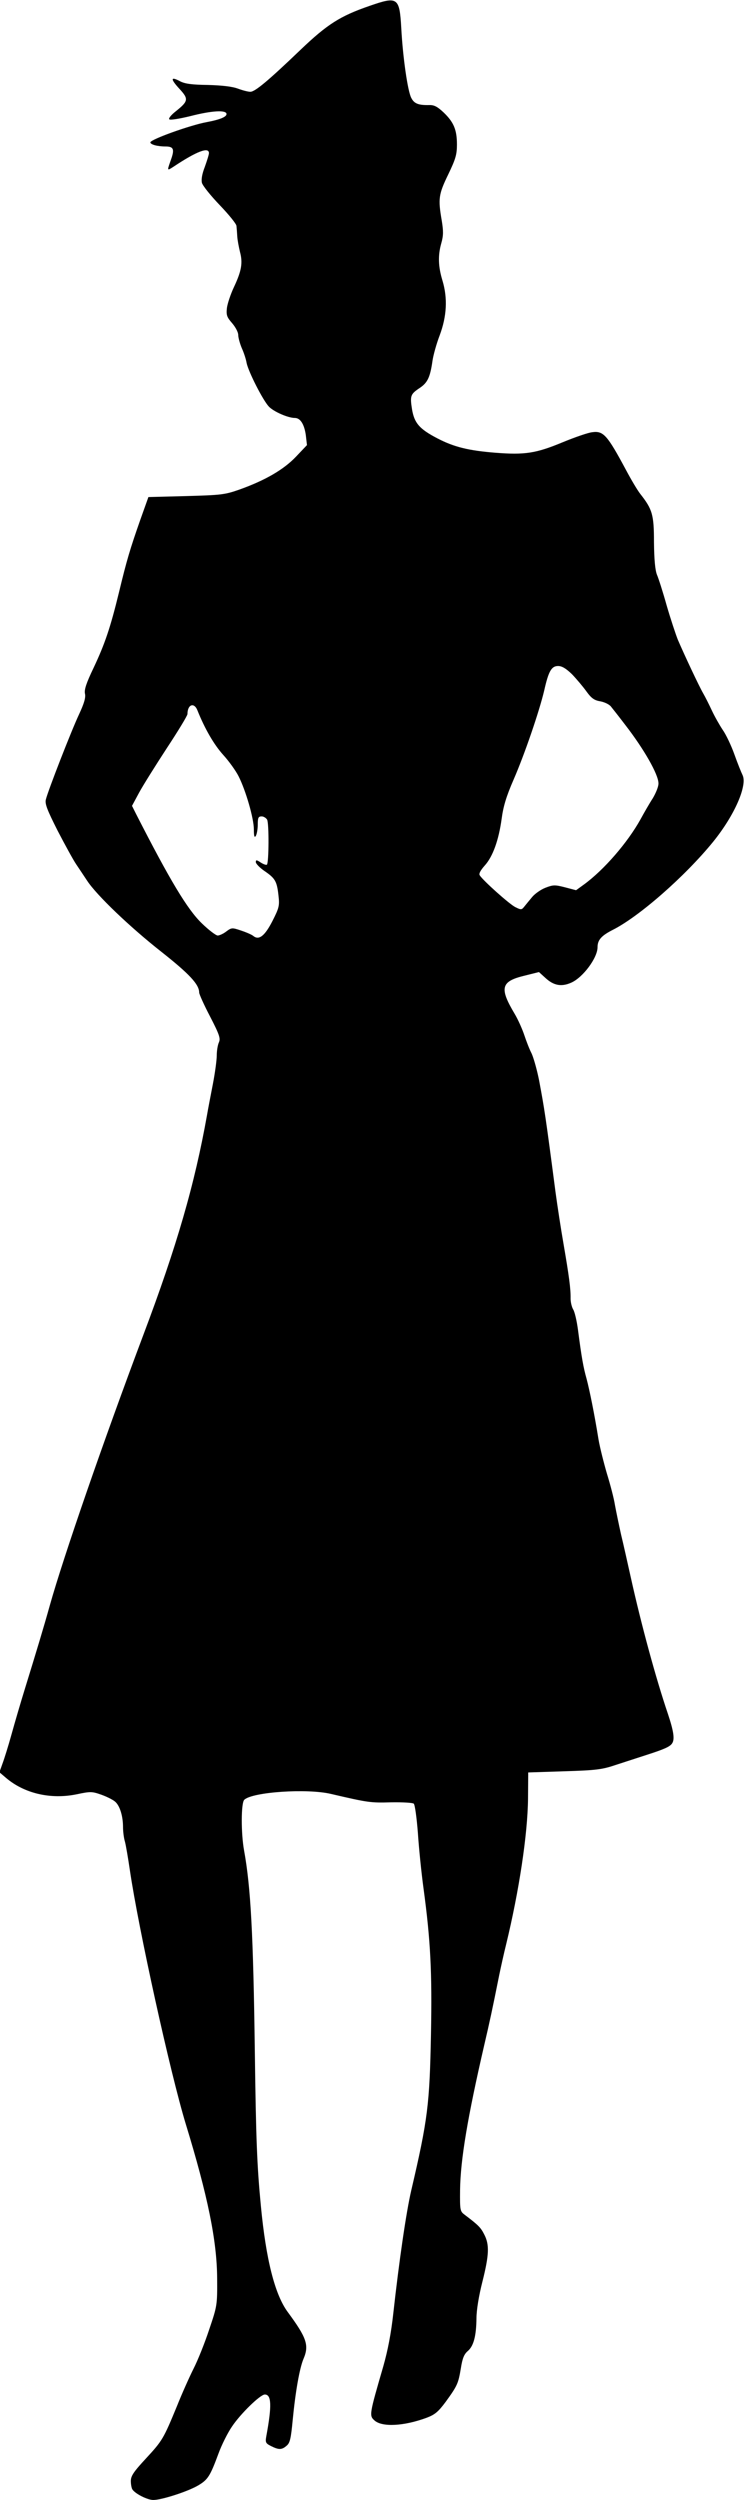 <?xml version="1.0" standalone="no"?>
<!DOCTYPE svg PUBLIC "-//W3C//DTD SVG 20010904//EN"
 "http://www.w3.org/TR/2001/REC-SVG-20010904/DTD/svg10.dtd">
<svg version="1.0" xmlns="http://www.w3.org/2000/svg"
 width="381pt" height="1280pt" viewBox="0 0 381 1280"
 preserveAspectRatio="xMidYMid meet">
<g transform="translate(0,1280) scale(0.1,-0.1)"
fill="#000000" stroke="none">
<path d="M1893 12770 c-151 -52 -217 -94 -354 -225 -166 -159 -233 -215 -257
-215 -11 0 -39 7 -63 16 -29 11 -82 17 -154 19 -82 1 -119 6 -143 19 -49 26
-50 12 -3 -39 48 -52 46 -63 -19 -115 -23 -18 -38 -36 -33 -41 5 -5 52 3 106
16 112 29 187 33 187 11 0 -15 -36 -29 -100 -41 -84 -15 -290 -89 -290 -104 0
-11 36 -21 78 -21 41 0 47 -14 27 -69 -20 -57 -20 -56 13 -35 120 80 182 103
182 70 0 -8 -10 -39 -21 -70 -14 -36 -19 -64 -15 -82 4 -15 45 -66 92 -115 46
-48 85 -96 85 -106 1 -10 3 -34 4 -53 1 -19 8 -55 14 -80 15 -56 8 -97 -31
-180 -17 -36 -33 -84 -36 -107 -4 -37 0 -47 27 -78 17 -20 31 -46 31 -60 0
-13 8 -43 18 -67 11 -24 22 -58 25 -77 10 -46 83 -190 114 -223 25 -26 98 -58
133 -58 28 0 48 -32 56 -87 l6 -52 -57 -60 c-63 -66 -158 -121 -290 -168 -74
-26 -94 -28 -273 -33 l-192 -5 -41 -115 c-53 -151 -70 -208 -109 -370 -45
-185 -73 -267 -131 -390 -37 -77 -48 -111 -44 -131 5 -20 -4 -50 -30 -106 -40
-85 -159 -391 -170 -436 -6 -22 6 -53 60 -160 38 -73 80 -150 95 -172 15 -22
40 -60 56 -84 49 -75 221 -239 380 -364 143 -113 194 -167 194 -209 0 -8 25
-64 56 -123 48 -93 54 -112 45 -132 -6 -13 -11 -43 -11 -67 0 -24 -9 -90 -20
-147 -11 -57 -25 -129 -30 -159 -63 -353 -154 -669 -326 -1125 -206 -548 -409
-1136 -479 -1385 -30 -108 -69 -237 -127 -425 -22 -71 -53 -177 -69 -235 -16
-58 -37 -125 -46 -149 l-16 -45 34 -29 c94 -80 229 -111 361 -84 71 15 79 15
127 -2 28 -10 60 -26 71 -36 24 -21 40 -74 40 -130 0 -22 4 -56 10 -75 5 -19
16 -84 25 -145 44 -300 207 -1039 286 -1299 113 -369 160 -599 161 -791 1
-138 0 -142 -41 -263 -22 -67 -58 -157 -80 -200 -21 -42 -60 -129 -85 -192
-69 -167 -74 -176 -159 -268 -63 -68 -77 -89 -77 -115 0 -18 4 -37 8 -43 14
-22 77 -54 107 -54 43 0 176 43 229 74 51 30 62 48 105 164 16 44 47 106 69
138 44 66 145 164 168 164 34 0 37 -55 8 -212 -6 -33 -4 -38 24 -52 40 -20 55
-20 80 2 17 14 22 37 31 132 14 145 35 264 55 312 30 70 17 108 -81 241 -66
90 -111 270 -137 542 -20 208 -25 341 -31 790 -8 604 -21 843 -55 1030 -16 87
-16 244 1 260 41 40 322 59 444 30 189 -44 202 -46 307 -43 62 1 112 -2 117
-7 6 -6 15 -73 21 -150 5 -77 18 -205 29 -285 36 -266 44 -428 38 -745 -7
-359 -16 -436 -101 -800 -26 -112 -62 -360 -92 -630 -11 -101 -28 -189 -51
-270 -72 -248 -73 -253 -45 -278 39 -35 151 -29 267 14 42 16 59 30 97 81 61
84 65 95 78 172 8 52 17 73 36 89 30 26 43 78 44 168 0 40 12 114 30 185 35
139 37 191 10 243 -18 36 -30 48 -100 101 -24 18 -25 22 -24 127 2 156 39 375
124 743 28 120 41 180 76 355 9 44 25 116 36 160 66 272 110 562 112 745 l1
135 185 6 c164 5 194 9 265 33 44 14 116 38 160 52 87 28 116 41 127 58 14 21
8 62 -22 152 -61 180 -136 455 -190 699 -16 72 -38 171 -50 220 -11 50 -25
117 -31 150 -5 33 -24 105 -41 160 -16 55 -36 134 -43 175 -21 131 -46 253
-61 310 -16 57 -25 104 -44 250 -6 46 -17 94 -25 106 -7 12 -13 37 -13 55 1
50 -8 116 -36 279 -14 80 -32 199 -41 265 -52 398 -57 427 -84 572 -11 56 -29
119 -39 140 -11 21 -27 63 -37 93 -10 30 -32 80 -50 110 -78 131 -70 165 49
194 l76 19 33 -30 c42 -39 82 -47 133 -24 60 27 134 127 134 181 0 37 19 59
78 89 135 68 370 274 514 451 110 136 177 289 150 343 -6 12 -25 59 -41 104
-16 45 -43 102 -60 126 -16 24 -41 68 -55 98 -14 30 -34 70 -45 89 -22 38 -96
196 -130 275 -11 28 -37 106 -57 175 -19 68 -42 140 -50 158 -9 24 -14 76 -15
166 0 141 -8 168 -70 247 -15 19 -48 75 -74 124 -95 177 -115 200 -172 192
-21 -2 -90 -26 -153 -52 -135 -56 -192 -65 -344 -53 -136 11 -211 29 -297 74
-92 48 -117 78 -129 148 -11 70 -8 78 40 110 40 27 53 55 65 140 4 27 20 86
37 130 36 97 41 189 14 279 -22 72 -24 129 -6 192 11 39 11 62 2 117 -19 110
-16 133 33 234 38 79 45 102 45 154 0 75 -16 114 -68 164 -32 30 -49 39 -74
38 -55 -1 -77 7 -92 37 -18 34 -43 206 -51 356 -9 159 -18 165 -162 115z
m1036 -3422 c23 -24 56 -63 74 -88 26 -36 41 -46 72 -51 21 -4 46 -16 54 -27
9 -11 42 -53 74 -95 95 -123 168 -251 169 -297 1 -16 -13 -50 -29 -77 -17 -26
-45 -75 -63 -108 -66 -119 -187 -259 -290 -334 l-40 -29 -57 15 c-51 13 -60
13 -99 -2 -24 -9 -55 -31 -69 -48 -15 -18 -33 -40 -41 -50 -13 -16 -16 -16
-46 -1 -31 16 -165 136 -181 162 -6 8 3 25 25 50 42 46 72 131 87 240 8 61 23
113 61 200 57 131 132 351 157 457 22 98 37 125 71 125 20 0 41 -13 71 -42z
m-1918 -185 c38 -95 85 -176 132 -228 30 -33 65 -82 79 -110 37 -73 78 -216
78 -271 0 -35 3 -45 10 -34 5 8 10 34 10 58 0 35 3 42 20 42 10 0 23 -8 28
-17 10 -19 9 -219 -1 -230 -4 -3 -18 2 -32 11 -21 14 -25 14 -25 2 0 -8 20
-29 45 -46 54 -37 63 -52 71 -124 6 -53 4 -63 -31 -132 -39 -76 -69 -100 -98
-76 -7 6 -34 18 -61 27 -47 16 -50 16 -77 -4 -15 -12 -36 -21 -44 -21 -9 0
-46 28 -81 62 -74 71 -164 221 -338 562 l-20 40 36 67 c20 37 84 139 142 228
58 88 106 167 106 175 0 49 34 62 51 19z"/>
</g>
</svg>

